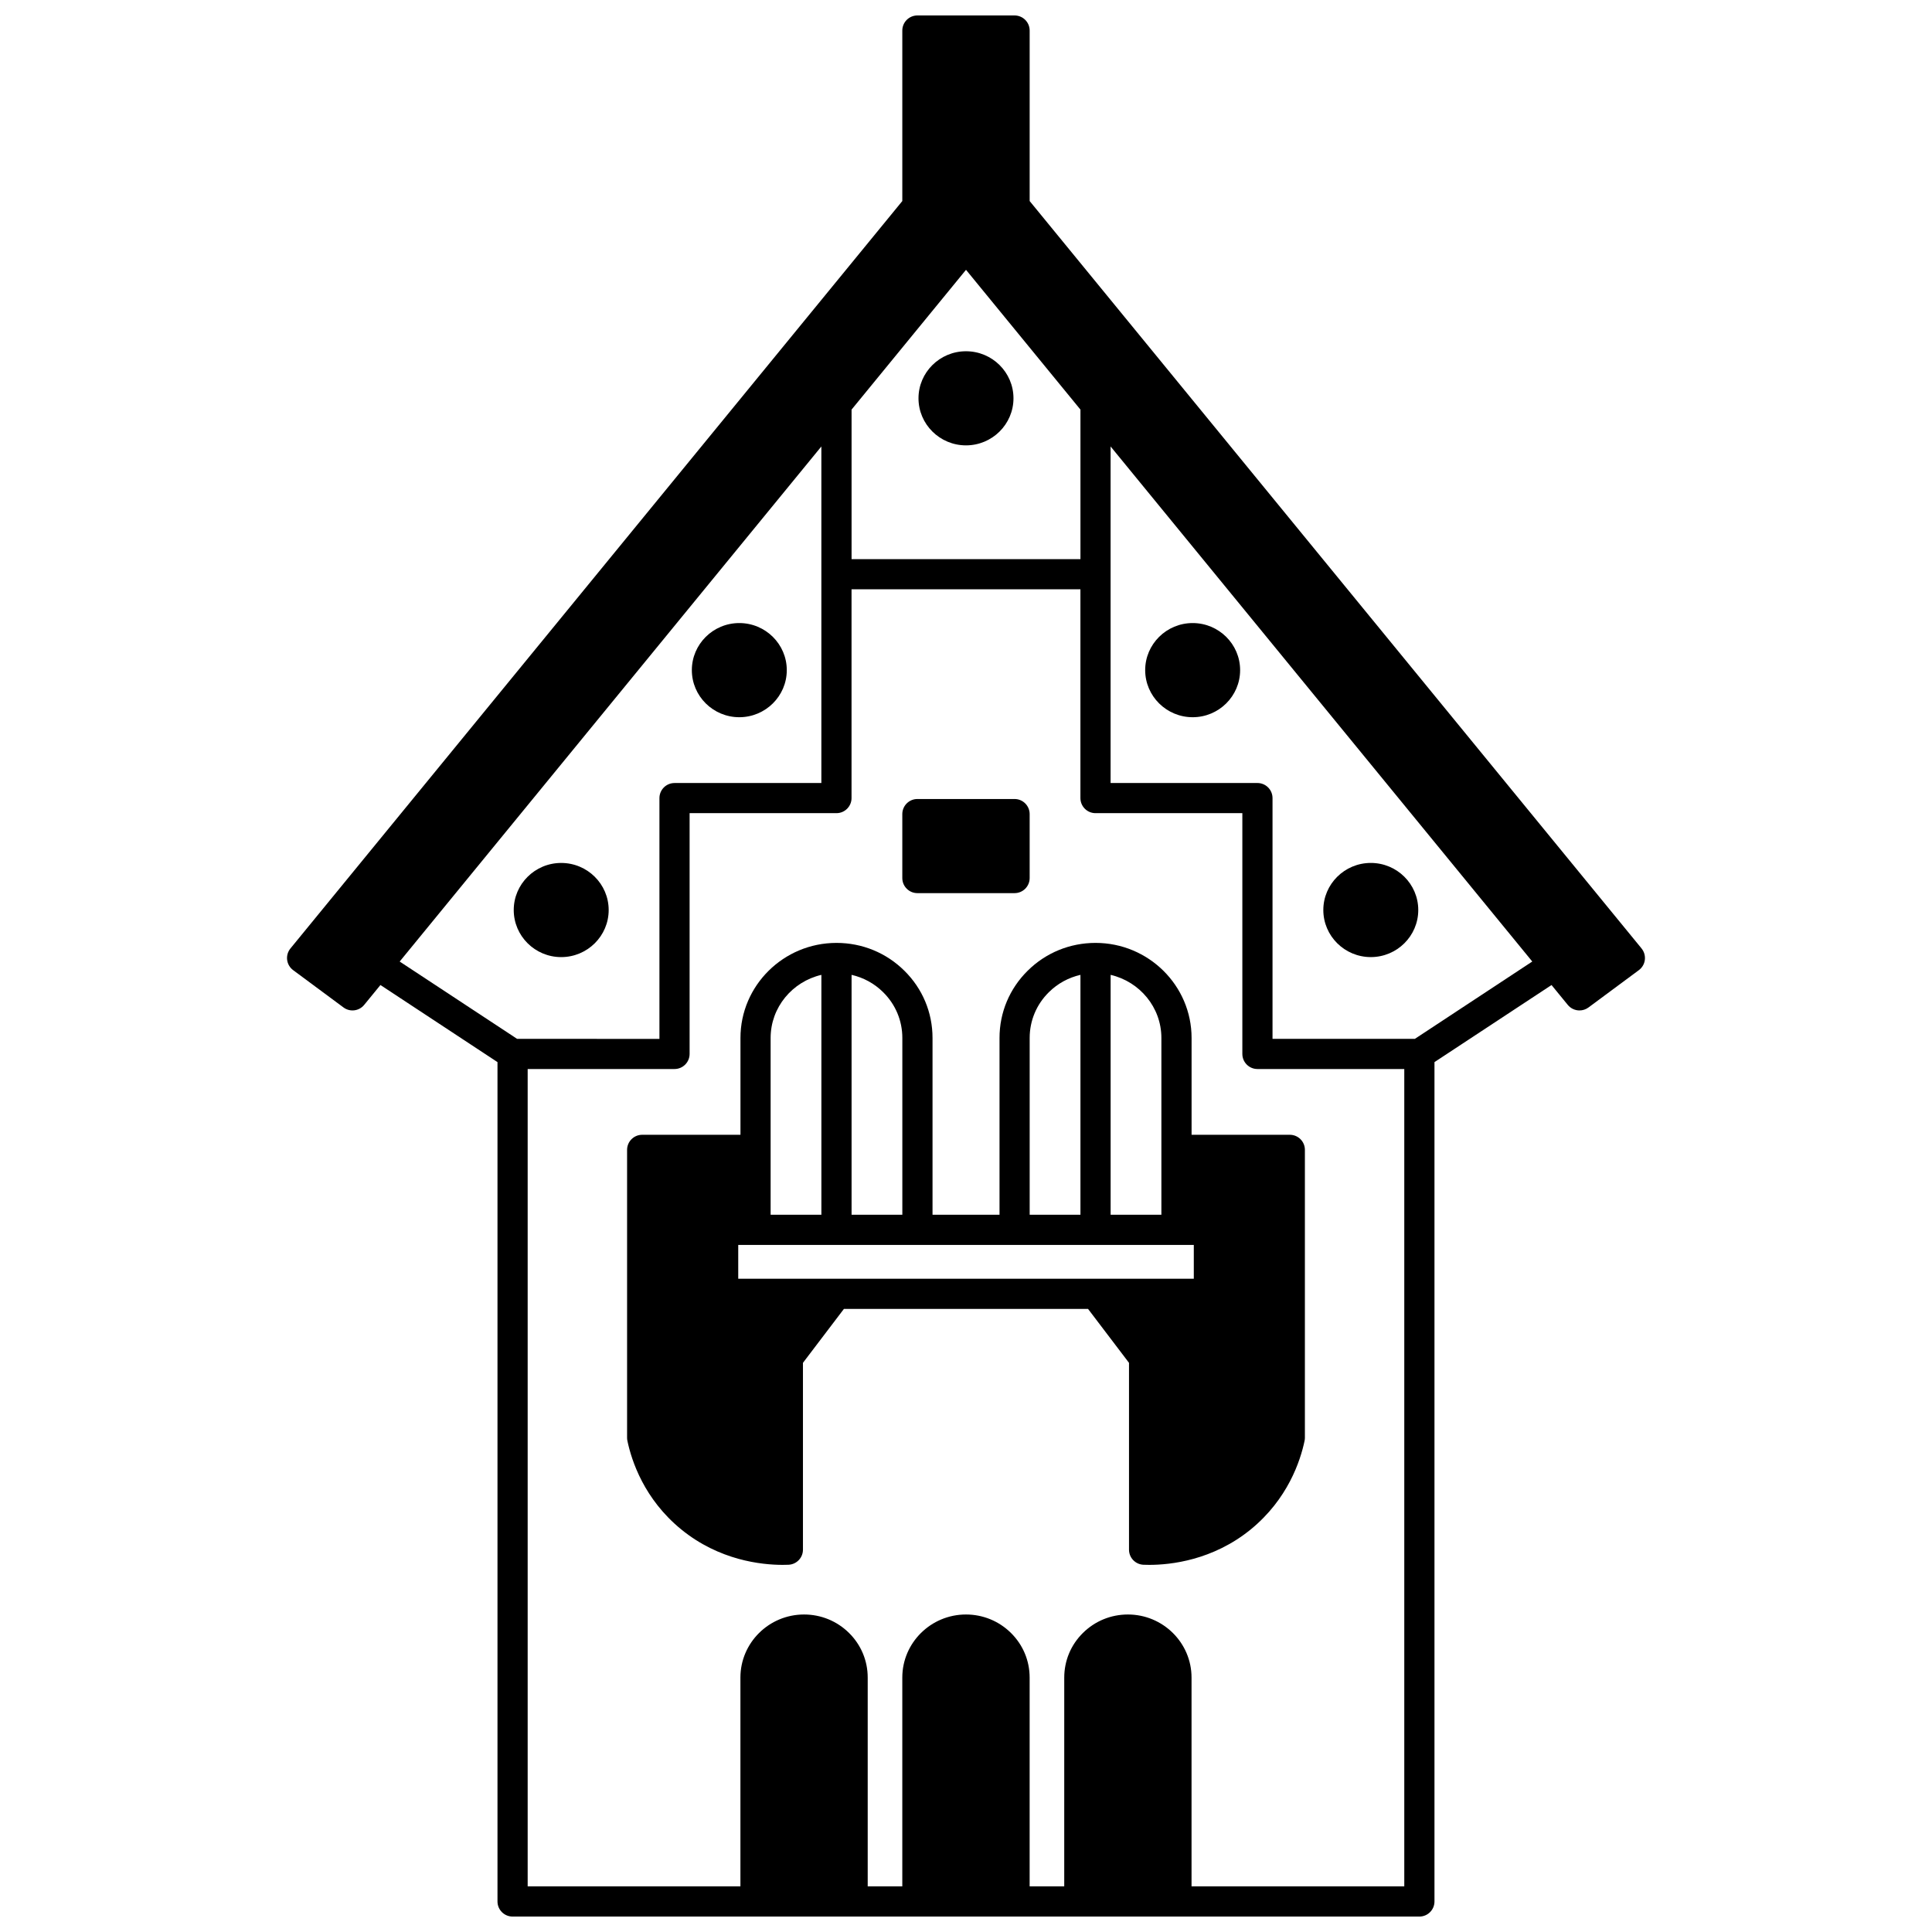 <?xml version="1.0" encoding="UTF-8"?>
<!-- Uploaded to: ICON Repo, www.iconrepo.com, Generator: ICON Repo Mixer Tools -->
<svg width="800px" height="800px" version="1.1" viewBox="144 144 512 512" xmlns="http://www.w3.org/2000/svg">
 <defs>
  <clipPath id="a">
   <path d="m220 148.09h360v503.81h-360z"/>
  </clipPath>
 </defs>
 <path d="m387.41 249.55c0 6.879 5.644 12.477 12.586 12.477 6.938 0 12.586-5.598 12.586-12.477 0-6.875-5.644-12.465-12.586-12.465s-12.586 5.594-12.586 12.465z"/>
 <path d="m339.92 334.07c6.938 0 12.586-5.598 12.586-12.477s-5.644-12.477-12.586-12.477c-6.934 0-12.574 5.598-12.574 12.477s5.641 12.477 12.574 12.477z"/>
 <path d="m292.72 372.69c-6.934 0-12.574 5.598-12.574 12.477 0 6.879 5.641 12.477 12.574 12.477 6.938 0 12.586-5.598 12.586-12.477 0-6.879-5.644-12.477-12.586-12.477z"/>
 <g clip-path="url(#a)">
  <path d="m579.03 395.35-162.16-198.07v-45.184c0-2.207-1.789-4-4-4h-25.75c-2.207 0-4 1.789-4 4v45.184l-162.15 198.07c-0.691 0.848-1.008 1.938-0.875 3.023 0.137 1.086 0.707 2.066 1.586 2.719l13.355 9.895c1.715 1.27 4.121 0.973 5.473-0.68l4.312-5.269 31.02 20.43v222.44c0 2.207 1.789 4 4 4h240.31c2.207 0 4-1.789 4-4v-222.44l31.02-20.426 4.312 5.269c0.789 0.961 1.938 1.465 3.098 1.465 0.828 0 1.664-0.258 2.379-0.785l13.355-9.895c0.879-0.652 1.453-1.633 1.586-2.719 0.133-1.09-0.184-2.184-0.875-3.027zm-148.7-103.17h-60.656v-39.633l30.328-37.043 30.328 37.047zm-149.29 127.13-31.121-20.492 111.75-136.5v89.191h-38.914c-2.207 0-4 1.789-4 4v63.805zm178.73 224.59v-55.328c0-9.215-7.566-16.715-16.863-16.715-4.496 0-8.727 1.734-11.914 4.883-3.199 3.156-4.957 7.359-4.957 11.832l-0.004 55.328h-9.168v-55.328c0-4.473-1.762-8.676-4.957-11.832-3.188-3.148-7.422-4.883-11.914-4.883-9.305 0-16.875 7.496-16.875 16.715v55.328h-9.168v-55.328c0-4.473-1.762-8.676-4.957-11.832-3.188-3.148-7.422-4.883-11.914-4.883-9.297 0-16.863 7.496-16.863 16.715v55.328h-56.379v-216.6h38.914c2.207 0 4-1.789 4-4v-63.805h38.914c2.207 0 4-1.789 4-4v-55.328h60.656v55.328c0 2.207 1.789 4 4 4h38.914v63.805c0 2.207 1.789 4 4 4h38.914v216.6zm59.18-224.59h-37.719v-63.805c0-2.207-1.789-4-4-4h-38.914v-89.191l111.75 136.5z"/>
 </g>
 <path d="m485.82 444.73h-26.039v-25.66c0-13.891-11.418-25.191-25.449-25.191-6.793 0-13.18 2.613-17.969 7.356-4.824 4.75-7.481 11.082-7.481 17.836v46.852h-17.754v-46.852c0-6.75-2.656-13.086-7.473-17.828-4.797-4.75-11.184-7.363-17.977-7.363-14.035 0-25.449 11.301-25.449 25.191v25.66h-26.047c-2.207 0-4 1.789-4 4v76.281c0 0.273 0.027 0.551 0.086 0.82 1.113 5.328 4.445 15.457 14.25 23.469 10.07 8.223 21.281 9.406 26.898 9.406 0.574 0 1.094-0.012 1.543-0.031 2.141-0.09 3.832-1.852 3.832-3.996v-49.516l10.859-14.293h64.688l10.859 14.293v49.516c0 2.144 1.691 3.906 3.832 3.996 0.453 0.02 0.969 0.031 1.543 0.031 5.621 0 16.832-1.188 26.902-9.406 9.801-8.012 13.137-18.141 14.25-23.469 0.059-0.27 0.086-0.543 0.086-0.82v-76.281c0.008-2.207-1.785-4-3.992-4zm-146.18 38.148v-8.957h120.73v8.957zm112.14-63.809v46.852h-13.453v-63.574c7.699 1.793 13.453 8.602 13.453 16.723zm-34.906 0c0-4.59 1.809-8.902 5.102-12.141 2.328-2.305 5.211-3.859 8.352-4.582v63.578h-13.453zm-33.746 0v46.852h-13.453v-63.578c3.141 0.723 6.027 2.277 8.359 4.59 3.285 3.238 5.094 7.547 5.094 12.137zm-21.453-16.719v63.574l-13.453-0.004v-46.852c0-8.121 5.754-14.93 13.453-16.719z"/>
 <path d="m460.07 334.07c6.934 0 12.574-5.598 12.574-12.477s-5.641-12.477-12.574-12.477c-6.938 0-12.586 5.598-12.586 12.477 0.004 6.879 5.648 12.477 12.586 12.477z"/>
 <path d="m507.28 397.64c6.934 0 12.574-5.598 12.574-12.477 0-6.879-5.641-12.477-12.574-12.477-6.938 0-12.586 5.598-12.586 12.477 0 6.879 5.648 12.477 12.586 12.477z"/>
 <path d="m387.12 380.69h25.75c2.207 0 4-1.789 4-4v-16.945c0-2.207-1.789-4-4-4h-25.75c-2.207 0-4 1.789-4 4v16.945c0 2.207 1.789 4 4 4z"/>
</svg>
